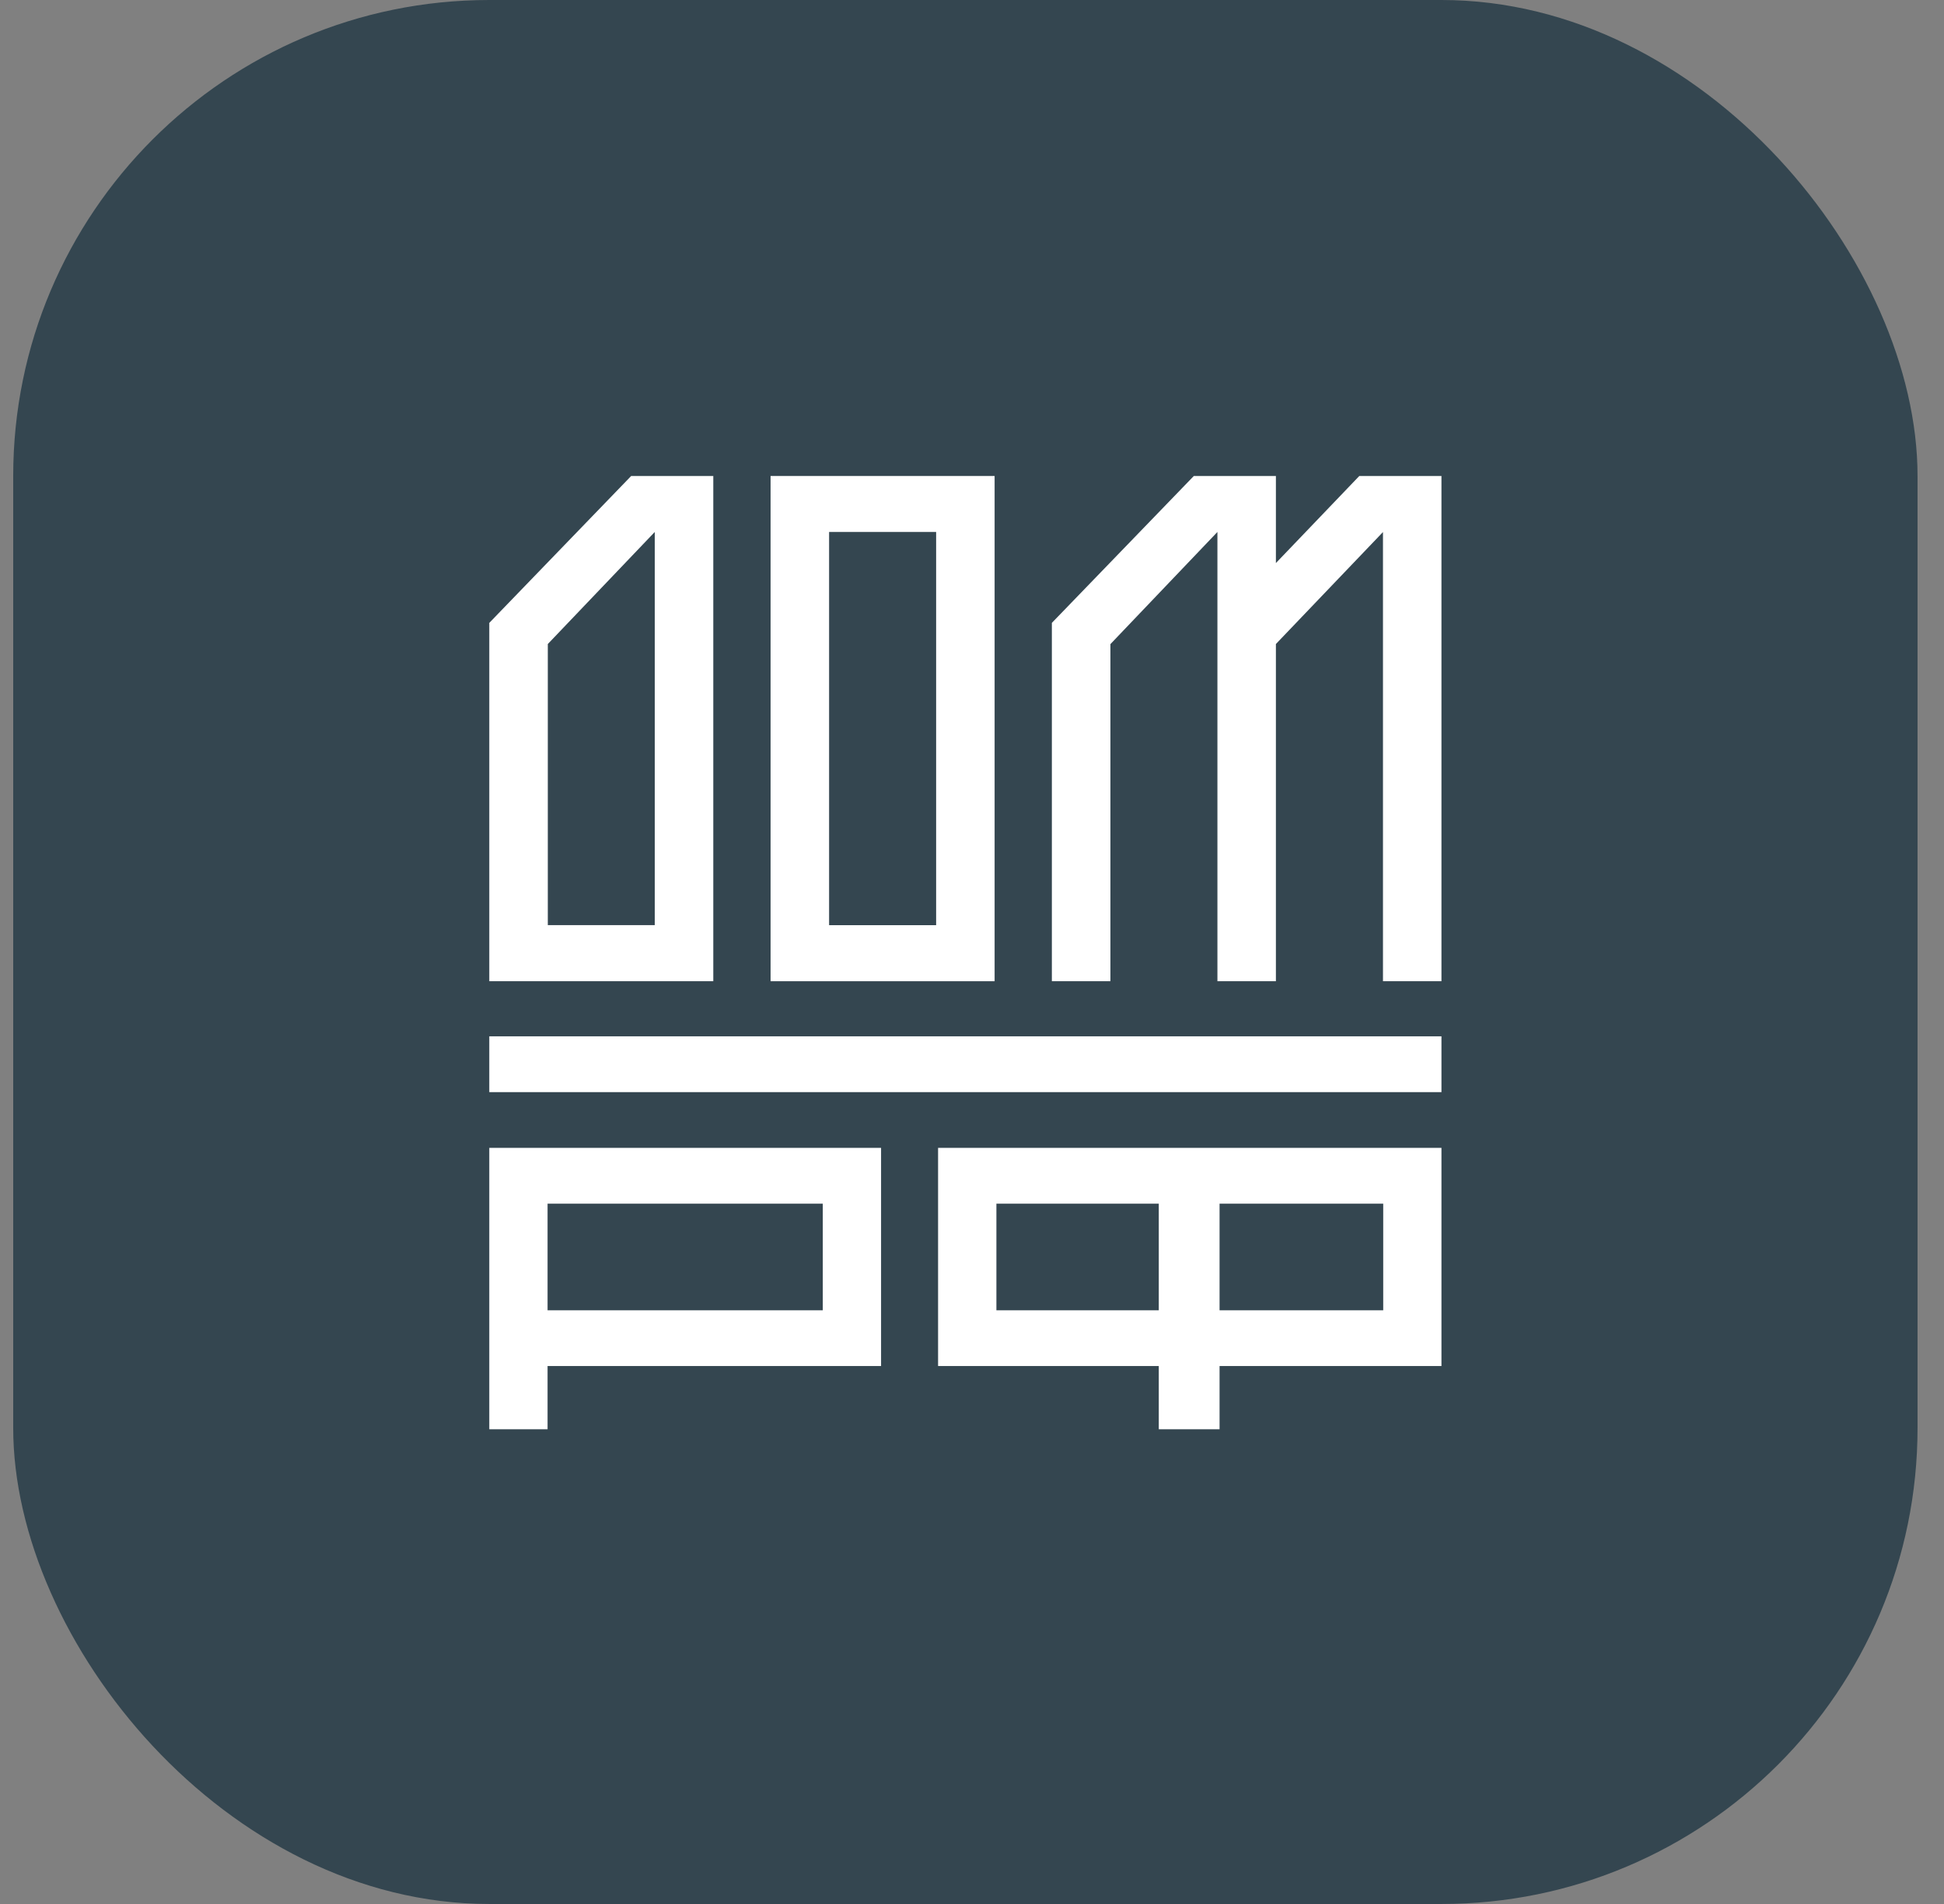 <svg width="49" height="48" viewBox="0 0 49 48" fill="none" xmlns="http://www.w3.org/2000/svg">
<rect x="0" y="0" width="49" height="48" fill="#808080" stroke="none"/>
<g id="Bank Icon">
<rect x="0.333" width="48" height="48" rx="12" fill="#344650"/>
<g id="Group 278">
<path id="Vector" d="M36.333 26.126H12.333V27.533H36.333V26.126Z" fill="white"/>
<path id="Vector_2" d="M12.333 36.032H13.802V34.438H22.208V28.938H12.333V36.032ZM13.802 30.345H20.739V33.033H13.802V30.345Z" fill="white"/>
<path id="Vector_3" d="M23.645 34.438H29.208V36.032H30.74V34.438H36.333V28.938H23.645V34.438ZM30.74 30.345H34.865V33.033H30.74V30.345ZM25.115 30.345H29.208V33.033H25.115V30.345Z" fill="white"/>
<path id="Vector_4" d="M25.07 12H19.423V24.737H25.07V12ZM23.596 23.324H20.898V13.411H23.596V23.324Z" fill="white"/>
<path id="Vector_5" d="M27.989 16.238L30.686 13.411V24.737H32.16V16.236L34.859 13.413V24.737H36.333V12H34.262L32.16 14.195V12H30.091L26.513 15.703V24.737H27.989V16.238Z" fill="white"/>
<path id="Vector_6" d="M16.504 24.737H17.979V12H15.909L12.333 15.703V24.737H16.506H16.504ZM13.808 16.236L16.504 13.411V23.323H13.808V16.238V16.236Z" fill="white"/>
</g>
</g>
</svg>
